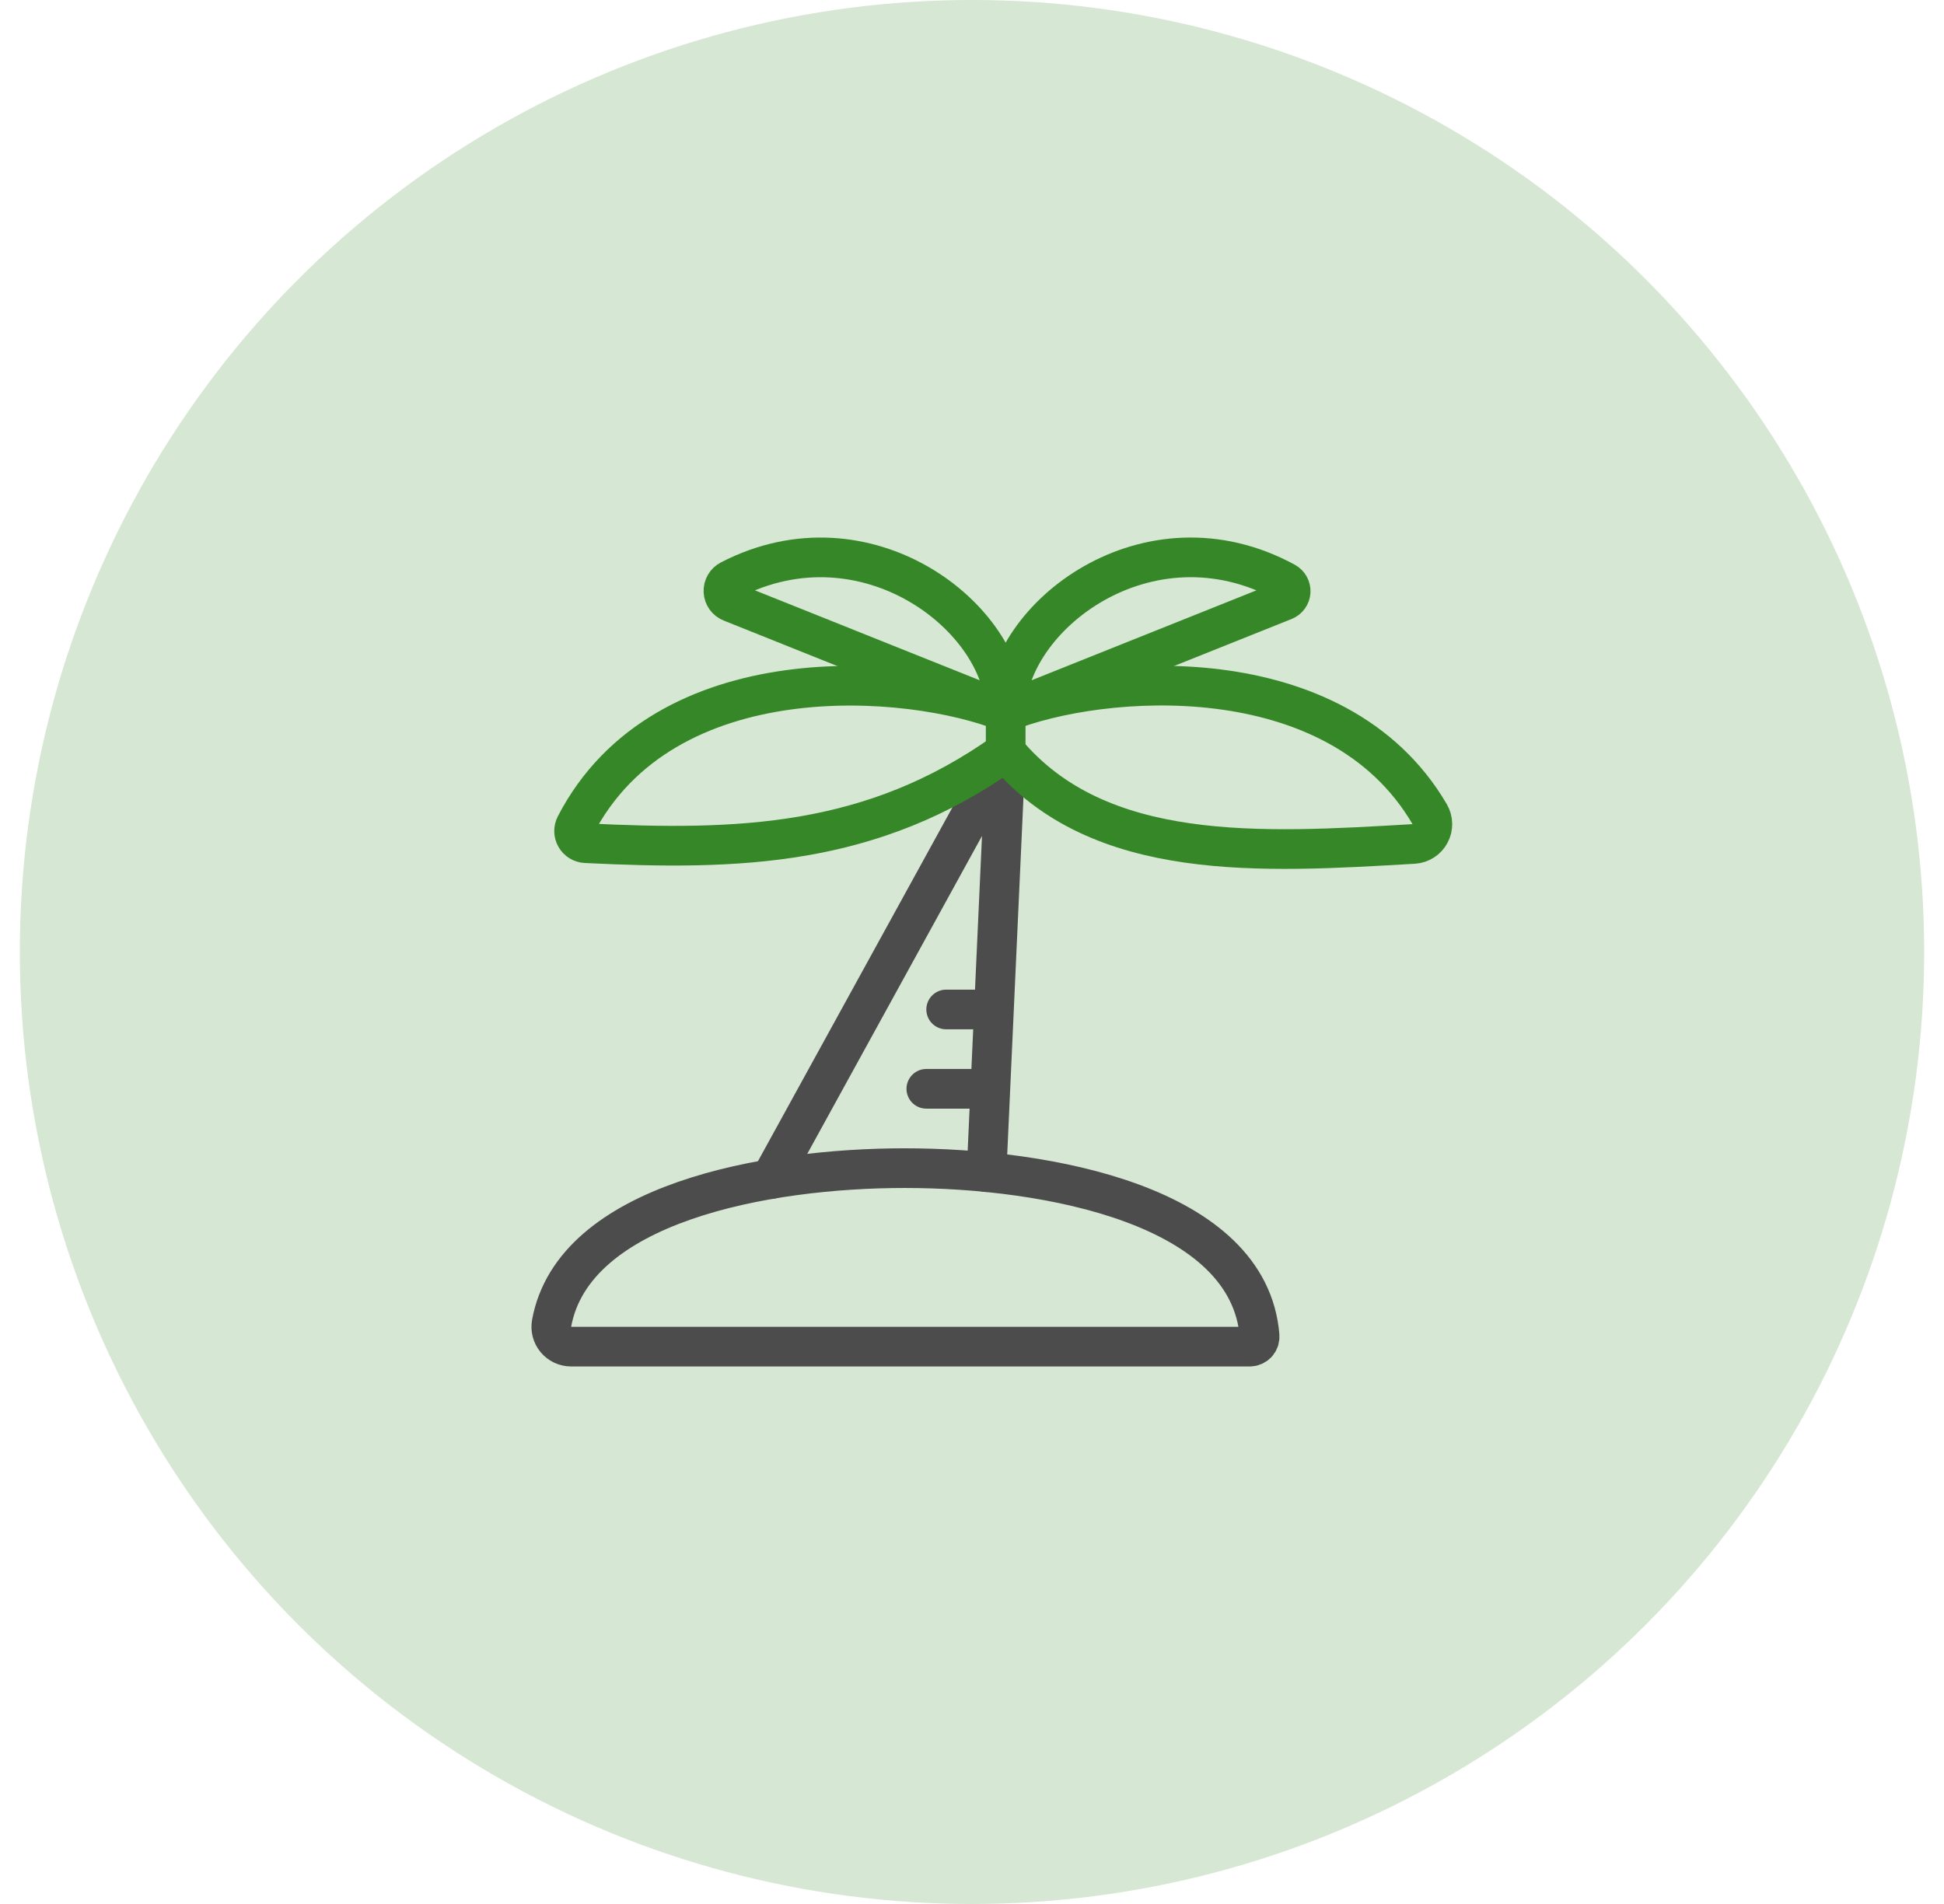 <svg width="49" height="48" viewBox="0 0 49 48" fill="none" xmlns="http://www.w3.org/2000/svg">
<circle opacity="0.2" cx="24.5" cy="24" r="24" fill="#368727"/>
<path fill-rule="evenodd" clip-rule="evenodd" d="M31.5 33.949C31.57 33.949 31.636 33.92 31.684 33.869C31.731 33.817 31.755 33.749 31.749 33.679C31.486 30.398 26.432 29.449 22.804 29.449C19.304 29.449 14.46 30.335 13.904 33.358C13.877 33.504 13.916 33.655 14.011 33.769C14.106 33.883 14.247 33.949 14.396 33.949H31.5Z" stroke="#4C4C4C" stroke-linecap="round" stroke-linejoin="round"/>
<path d="M19.427 29.726L25.349 18.95L24.867 29.55" stroke="#4C4C4C" stroke-linecap="round" stroke-linejoin="round"/>
<path fill-rule="evenodd" clip-rule="evenodd" d="M25.349 18.95C21.982 21.355 18.615 21.446 14.762 21.257C14.658 21.252 14.563 21.194 14.511 21.103C14.459 21.012 14.457 20.902 14.505 20.809C16.744 16.481 22.926 16.981 25.349 17.95V18.95Z" stroke="#368727" stroke-linecap="round" stroke-linejoin="round"/>
<path fill-rule="evenodd" clip-rule="evenodd" d="M18.429 15.181C18.317 15.137 18.241 15.032 18.235 14.912C18.229 14.791 18.293 14.679 18.4 14.623C21.836 12.844 25.347 15.577 25.347 17.95L18.429 15.181Z" stroke="#368727" stroke-linecap="round" stroke-linejoin="round"/>
<path d="M25.349 18.95C27.694 21.763 31.8 21.5 35.635 21.276C35.808 21.265 35.964 21.165 36.045 21.012C36.127 20.859 36.123 20.674 36.035 20.524C33.679 16.5 27.718 17 25.349 17.95" stroke="#368727" stroke-linecap="round" stroke-linejoin="round"/>
<path fill-rule="evenodd" clip-rule="evenodd" d="M32.37 15.141C32.463 15.104 32.526 15.017 32.532 14.917C32.537 14.818 32.485 14.724 32.397 14.676C28.929 12.79 25.349 15.554 25.349 17.95L32.37 15.141Z" stroke="#368727" stroke-linecap="round" stroke-linejoin="round"/>
<path d="M23.349 27.449H24.945" stroke="#4C4C4C" stroke-linecap="round" stroke-linejoin="round"/>
<path d="M23.849 25.449H25.04" stroke="#4C4C4C" stroke-linecap="round" stroke-linejoin="round"/>
</svg>
